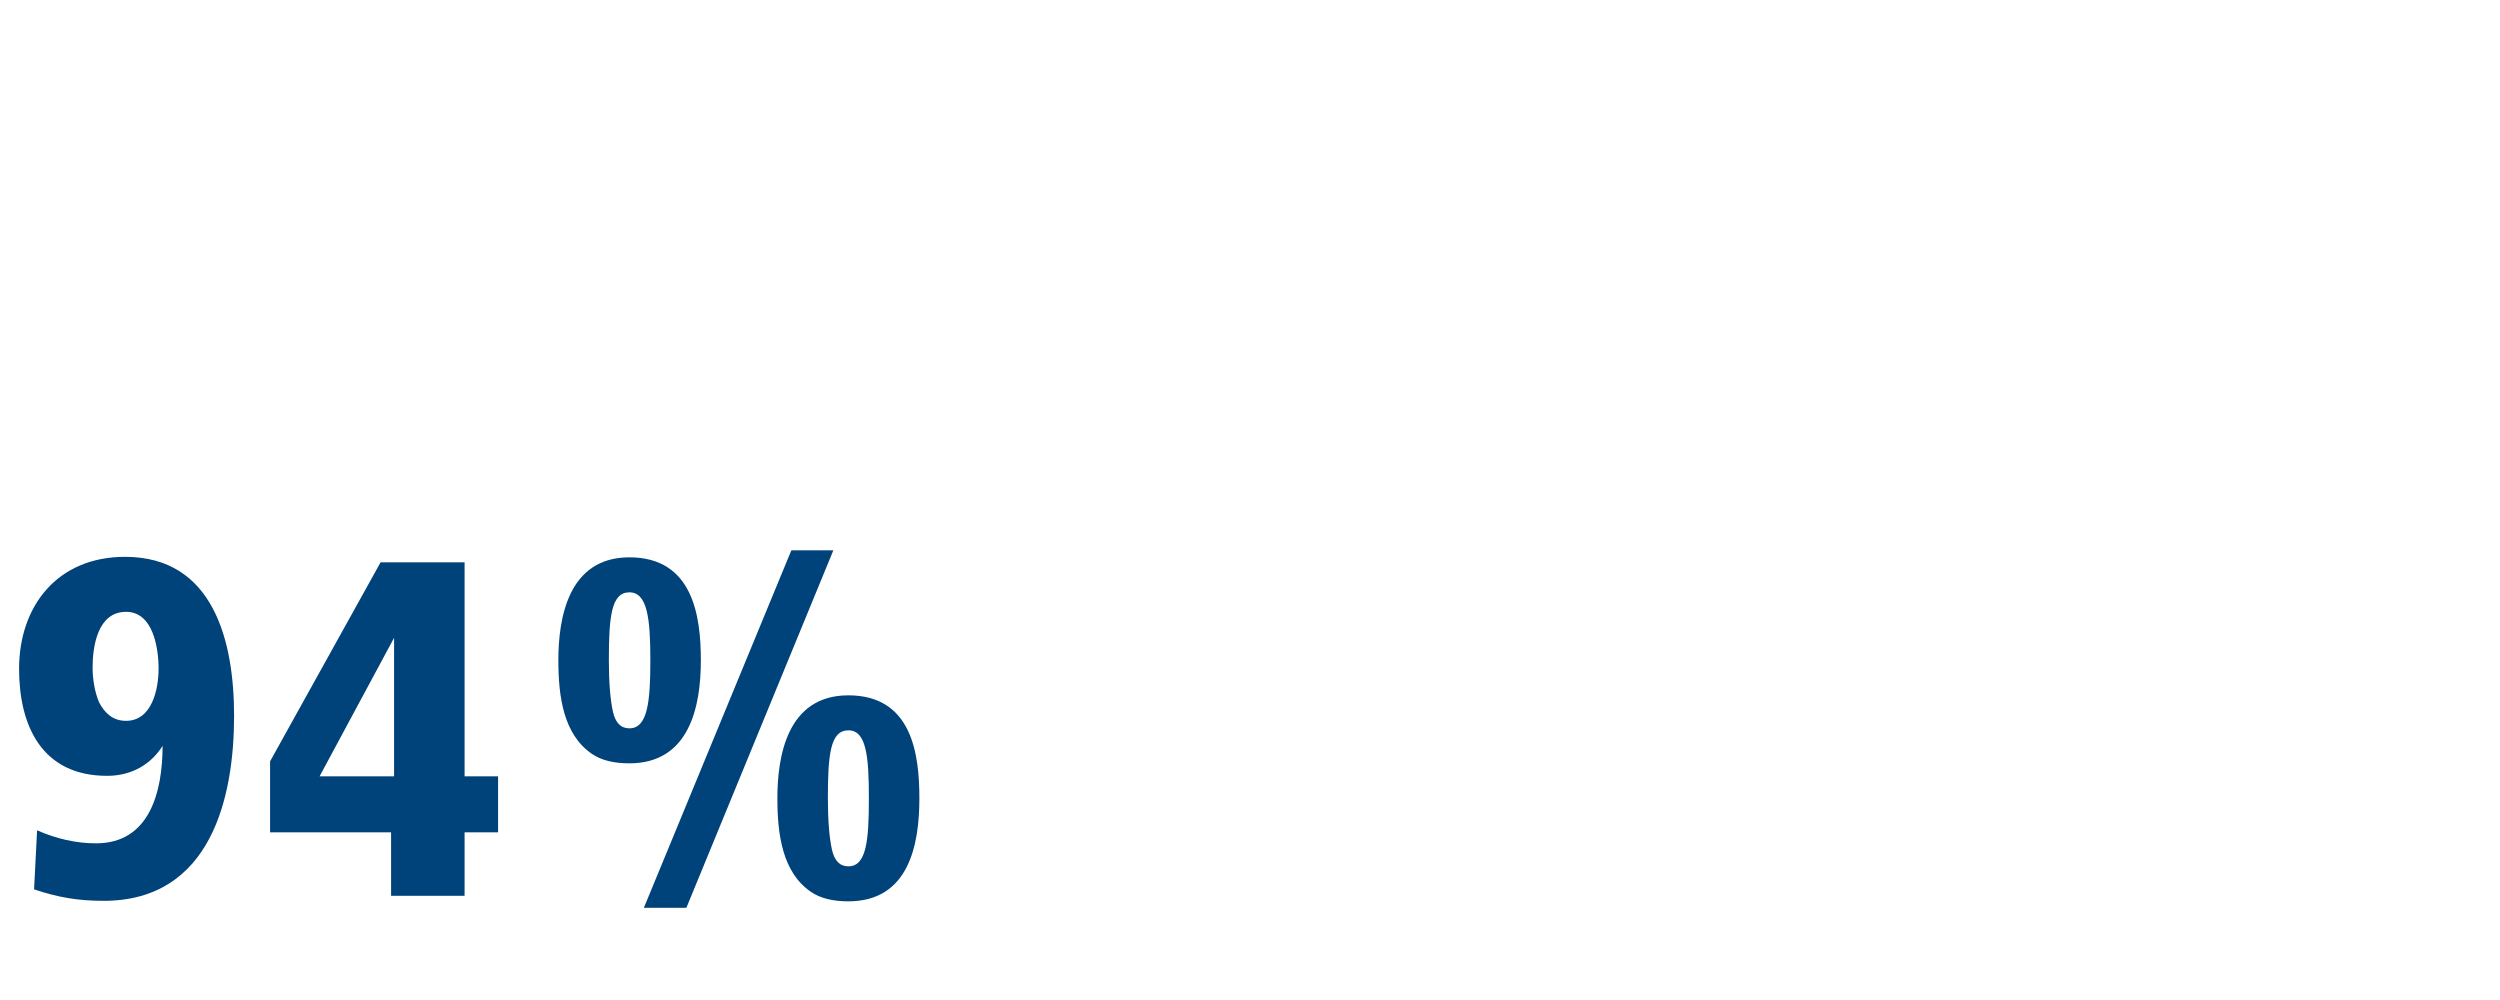 <?xml version="1.0" encoding="utf-8"?>
<!-- Generator: Adobe Illustrator 26.2.1, SVG Export Plug-In . SVG Version: 6.00 Build 0)  -->
<svg version="1.1" id="Ebene_1" xmlns="http://www.w3.org/2000/svg" xmlns:xlink="http://www.w3.org/1999/xlink" x="0px" y="0px"
	 viewBox="0 0 1200 480" style="enable-background:new 0 0 1200 480;" xml:space="preserve">
<style type="text/css">
	.st0{fill:#FFFFFF;}
	.st1{fill:#00427A;}
</style>
<g>
	<polygon class="st0" points="0,0 0,480 1200,480 1200,0 0,0 	"/>
	<g>
		<path class="st1" d="M17.8,398.56c9.36,4.08,18.72,6.24,28.32,6.24c25.68,0,31.92-24.72,31.92-46.8
			c-5.52,8.88-14.88,14.4-26.64,14.4c-31.44,0-42.24-24.24-42.24-51.36c0-30,18.24-53.76,50.88-53.76
			c42.48,0,52.32,40.56,52.32,76.32c0,39.12-11.04,88.8-62.64,88.8c-12.24,0-22.08-1.68-33.36-5.52L17.8,398.56z M60.52,346
			c12.48,0,15.6-15.36,15.6-24.96c0-10.08-2.64-27.36-15.6-27.36c-13.68,0-16.08,16.56-16.08,26.88c0,5.04,0.96,11.52,3.12,16.56
			C50.2,342.16,54.04,346,60.52,346z"/>
		<path class="st1" d="M129.64,399.52v-34.08l53.04-95.52H223v102.72h16.08v26.88H223V430h-35.28v-30.48H129.64z M153.4,372.64
			h35.76v-66.48L153.4,372.64z"/>
	</g>
	<g>
		<path class="st1" d="M268.01,316.96c0-19.92,4.56-49.44,34.08-49.44c30.48,0,34.32,28.08,34.32,49.44
			c0,22.32-5.52,49.44-34.32,49.44c-7.44,0-13.44-1.44-18-4.56C270.41,352.48,268.01,334.24,268.01,316.96z M302.09,349.6
			c8.64,0,10.08-12.24,10.08-32.64c0-20.16-1.44-32.64-10.08-32.64c-8.64,0-9.84,11.52-9.84,32.64c0,10.8,0.72,18.96,1.92,24.48
			C295.37,346.96,298.01,349.6,302.09,349.6z M309.05,435.76l70.8-171.6h20.16l-70.56,171.6H309.05z M373.14,383.2
			c0-19.92,4.56-49.44,34.08-49.44c30.48,0,34.08,28.08,34.08,49.44c0,22.32-5.04,49.44-34.08,49.44c-7.44,0-13.44-1.44-18-4.56
			C375.54,418.72,373.14,400.48,373.14,383.2z M407.22,415.84c8.64,0,9.84-12.24,9.84-32.64c0-20.16-1.2-32.64-9.84-32.64
			s-9.84,11.52-9.84,32.64c0,10.8,0.72,18.96,1.92,24.48C400.5,413.2,403.14,415.84,407.22,415.84z"/>
	</g>
</g>
</svg>
